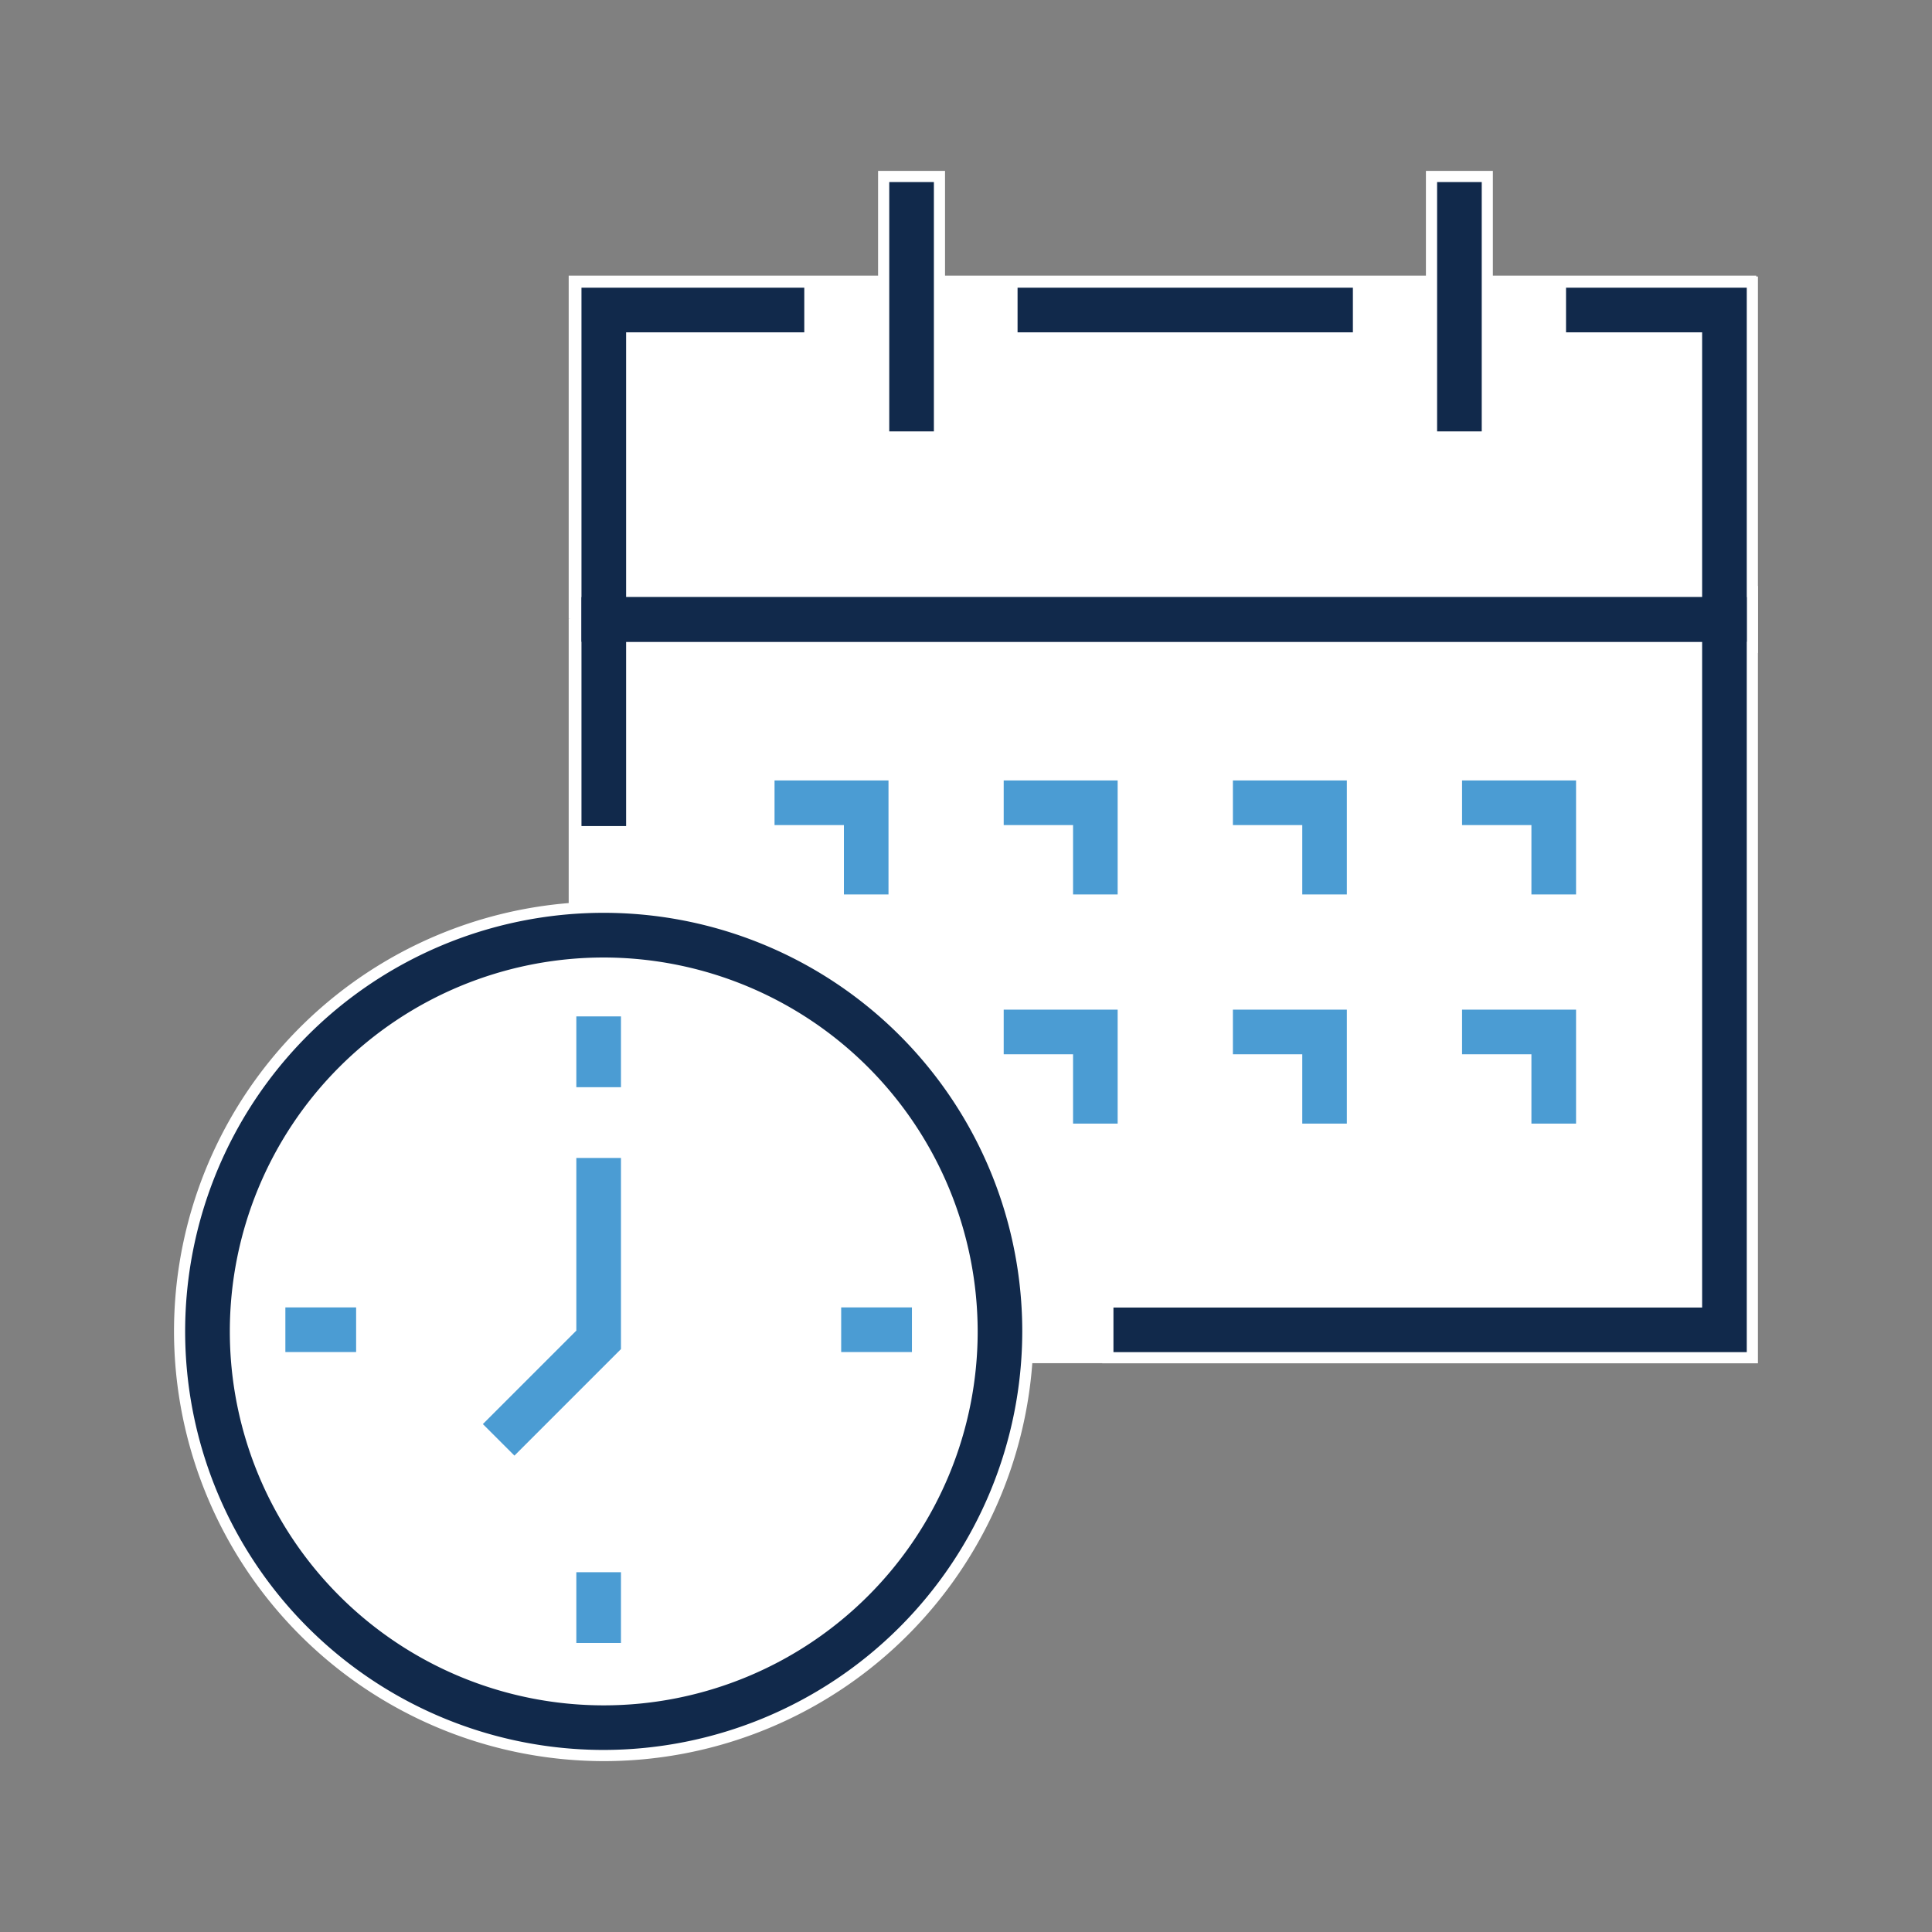 <svg id="Layer_1" data-name="Layer 1" xmlns="http://www.w3.org/2000/svg" viewBox="0 0 432 432"><rect x="0" y="0" width="432" height="432" fill="#808080" stroke="none"/><defs><style>.cls-1{fill:#fff;}.cls-2{fill:#11294b;}.cls-3{fill:#4b9cd3;}</style></defs><title>icon-</title><rect class="cls-1" x="127.16" y="61.63" width="265.54" height="76.62"/><rect class="cls-1" x="127.16" y="138.26" width="265.54" height="166.55"/><circle class="cls-1" cx="135.46" cy="297.99" r="83.14"/><path class="cls-1" d="M135,391.29v-2.5a91.19,91.19,0,1,1,64.37-26.71A90.78,90.78,0,0,1,135,388.79v5a96.09,96.09,0,1,0-96.09-96.08A96.19,96.19,0,0,0,135,393.79Zm0-177.19v-2.5a86.11,86.11,0,1,0,86.11,86.11A86.2,86.2,0,0,0,135,211.6v5a81.19,81.19,0,1,1-57.33,23.78A80.84,80.84,0,0,1,135,216.6Z"/><polygon class="cls-1" points="140 243.1 140 240.6 132.52 240.6 132.52 229.77 137.5 229.77 137.5 243.1 140 243.1 140 240.6 140 243.1 142.5 243.1 142.5 224.77 127.52 224.77 127.52 245.6 142.5 245.6 142.5 243.1 140 243.1"/><polygon class="cls-1" points="140 367.38 140 364.88 132.52 364.88 132.52 354.05 137.5 354.05 137.5 367.38 140 367.38 140 364.88 140 367.38 142.5 367.38 142.5 349.05 127.52 349.05 127.52 369.88 142.5 369.88 142.5 367.38 140 367.38"/><polygon class="cls-1" points="205.06 302.31 205.06 299.81 191.74 299.81 191.74 294.84 202.56 294.84 202.56 302.31 205.06 302.31 205.06 299.81 205.06 302.31 207.56 302.31 207.56 289.84 186.74 289.84 186.74 304.81 207.56 304.81 207.56 302.31 205.06 302.31"/><polygon class="cls-1" points="80.78 302.31 80.78 299.81 67.46 299.81 67.46 294.84 78.28 294.84 78.28 302.31 80.78 302.31 80.78 299.81 80.78 302.31 83.28 302.31 83.28 289.84 62.46 289.84 62.46 304.81 83.28 304.81 83.28 302.31 80.78 302.31"/><polygon class="cls-1" points="116.18 325.48 117.94 323.72 112.66 318.43 132.52 298.56 132.52 261.42 137.5 261.42 137.5 300.63 114.41 323.72 116.18 325.48 117.94 323.72 116.18 325.48 117.94 327.25 142.5 302.7 142.5 256.42 127.52 256.42 127.52 296.49 105.59 318.43 116.18 329.02 117.94 327.25 116.18 325.48"/><polygon class="cls-1" points="302.52 74.31 302.52 71.81 230.03 71.81 230.03 66.83 300.02 66.83 300.02 74.31 302.52 74.31 302.52 71.81 302.52 74.31 305.02 74.31 305.02 61.83 225.03 61.83 225.03 76.81 305.02 76.81 305.02 74.31 302.52 74.31"/><polygon class="cls-1" points="390.58 143.5 390.58 141 132.52 141 132.52 66.83 177.34 66.83 177.34 71.81 137.5 71.81 137.5 136.02 383.1 136.02 383.1 71.81 352.67 71.81 352.67 66.83 388.08 66.83 388.08 143.5 390.58 143.5 390.58 141 390.58 143.5 393.08 143.5 393.08 61.83 347.67 61.83 347.67 76.81 378.1 76.81 378.1 131.02 142.5 131.02 142.5 76.81 182.34 76.81 182.34 61.83 127.52 61.83 127.52 146 393.08 146 393.08 143.5 390.58 143.5"/><polygon class="cls-1" points="390.58 302.34 390.58 299.84 251.47 299.84 251.47 294.87 383.1 294.87 383.1 141 137.5 141 137.5 182.21 132.52 182.21 132.52 136.02 388.08 136.02 388.08 302.34 390.58 302.34 390.58 299.84 390.58 302.34 393.08 302.34 393.08 131.02 127.52 131.02 127.52 187.21 142.5 187.21 142.5 146 378.1 146 378.1 289.87 246.47 289.87 246.47 304.84 393.08 304.84 393.08 302.34 390.58 302.34"/><polygon class="cls-1" points="331.31 96.47 331.31 93.97 323.84 93.97 323.84 43.21 328.81 43.21 328.81 96.47 331.31 96.47 331.31 93.97 331.31 96.47 333.81 96.47 333.81 38.21 318.84 38.21 318.84 98.97 333.81 98.97 333.81 96.47 331.31 96.47"/><polygon class="cls-1" points="208.81 96.47 208.81 93.97 201.34 93.97 201.34 43.21 206.31 43.21 206.31 96.47 208.81 96.47 208.81 93.97 208.81 96.47 211.31 96.47 211.31 38.21 196.34 38.21 196.34 98.97 211.31 98.97 211.31 96.47 208.81 96.47"/><polygon class="cls-1" points="352.41 200 352.41 197.5 344.93 197.5 344.93 181.99 329.42 181.99 329.42 177.02 349.91 177.02 349.91 200 352.41 200 352.41 197.5 352.41 200 354.91 200 354.91 172.02 324.42 172.02 324.42 186.99 339.93 186.99 339.93 202.5 354.91 202.5 354.91 200 352.41 200"/><polygon class="cls-1" points="301.16 200 301.16 197.5 293.69 197.5 293.69 181.99 278.18 181.99 278.18 177.02 298.66 177.02 298.66 200 301.16 200 301.16 197.5 301.16 200 303.66 200 303.66 172.02 273.18 172.02 273.18 186.99 288.69 186.99 288.69 202.5 303.66 202.5 303.66 200 301.16 200"/><polygon class="cls-1" points="249.91 200 249.91 197.5 242.44 197.5 242.44 181.99 226.93 181.99 226.93 177.02 247.41 177.02 247.41 200 249.91 200 249.91 197.5 249.91 200 252.41 200 252.41 172.02 221.93 172.02 221.93 186.99 237.44 186.99 237.44 202.5 252.41 202.5 252.41 200 249.91 200"/><polygon class="cls-1" points="198.67 200 198.67 197.5 191.2 197.5 191.2 181.99 175.69 181.99 175.69 177.02 196.17 177.02 196.17 200 198.67 200 198.67 197.5 198.67 200 201.17 200 201.17 172.02 170.69 172.02 170.69 186.99 186.2 186.99 186.2 202.5 201.17 202.5 201.17 200 198.67 200"/><polygon class="cls-1" points="352.41 251.25 352.41 248.75 344.93 248.75 344.93 233.24 329.42 233.24 329.42 228.26 349.91 228.26 349.91 251.25 352.41 251.25 352.41 248.75 352.41 251.25 354.91 251.25 354.91 223.26 324.42 223.26 324.42 238.24 339.93 238.24 339.93 253.75 354.91 253.75 354.91 251.25 352.41 251.25"/><polygon class="cls-1" points="301.16 251.25 301.16 248.75 293.69 248.75 293.69 233.24 278.18 233.24 278.18 228.26 298.66 228.26 298.66 251.25 301.16 251.25 301.16 248.75 301.16 251.25 303.66 251.25 303.66 223.26 273.18 223.26 273.18 238.24 288.69 238.24 288.69 253.75 303.66 253.75 303.66 251.25 301.16 251.25"/><polygon class="cls-1" points="249.91 251.25 249.91 248.75 242.44 248.75 242.44 233.24 226.93 233.24 226.93 228.26 247.41 228.26 247.41 251.25 249.91 251.25 249.91 248.75 249.91 251.25 252.41 251.25 252.41 223.26 221.93 223.26 221.93 238.24 237.44 238.24 237.44 253.75 252.41 253.75 252.41 251.25 249.91 251.25"/><path class="cls-2" d="M135,391.29a93.59,93.59,0,1,1,93.58-93.58A93.69,93.69,0,0,1,135,391.29Zm0-177.19a83.61,83.61,0,1,0,83.61,83.61A83.71,83.71,0,0,0,135,214.1Z"/><rect class="cls-3" x="128.87" y="227.27" width="9.98" height="15.83"/><rect class="cls-3" x="128.87" y="351.55" width="9.98" height="15.82"/><rect class="cls-3" x="188.09" y="292.34" width="15.82" height="9.98"/><rect class="cls-3" x="63.81" y="292.34" width="15.82" height="9.98"/><polygon class="cls-3" points="115.03 325.48 107.97 318.43 128.87 297.53 128.87 258.92 138.85 258.92 138.85 301.66 115.03 325.48"/><rect class="cls-2" x="227.53" y="64.33" width="74.98" height="9.98"/><polygon class="cls-2" points="390.58 143.5 130.02 143.5 130.02 64.33 179.84 64.33 179.84 74.31 140 74.31 140 133.52 380.6 133.52 380.6 74.31 350.17 74.31 350.17 64.33 390.58 64.33 390.58 143.5"/><polygon class="cls-2" points="390.58 302.34 248.97 302.34 248.97 292.37 380.6 292.37 380.6 143.5 140 143.5 140 184.71 130.02 184.71 130.02 133.52 390.58 133.52 390.58 302.34"/><rect class="cls-2" x="321.34" y="40.71" width="9.98" height="55.75"/><rect class="cls-2" x="198.84" y="40.71" width="9.98" height="55.75"/><polygon class="cls-3" points="352.41 200 342.43 200 342.43 184.49 326.92 184.49 326.92 174.51 352.41 174.51 352.41 200"/><polygon class="cls-3" points="301.16 200 291.19 200 291.19 184.49 275.68 184.49 275.68 174.51 301.16 174.51 301.16 200"/><polygon class="cls-3" points="249.91 200 239.94 200 239.94 184.49 224.43 184.49 224.43 174.51 249.91 174.51 249.91 200"/><polygon class="cls-3" points="198.67 200 188.7 200 188.7 184.49 173.19 184.49 173.19 174.51 198.67 174.51 198.67 200"/><polygon class="cls-3" points="352.41 251.24 342.43 251.24 342.43 235.74 326.92 235.74 326.92 225.76 352.41 225.76 352.41 251.24"/><polygon class="cls-3" points="301.16 251.24 291.19 251.24 291.19 235.74 275.68 235.74 275.68 225.76 301.16 225.76 301.16 251.24"/><polygon class="cls-3" points="249.91 251.24 239.94 251.24 239.94 235.74 224.43 235.74 224.43 225.76 249.91 225.76 249.91 251.24"/></svg>